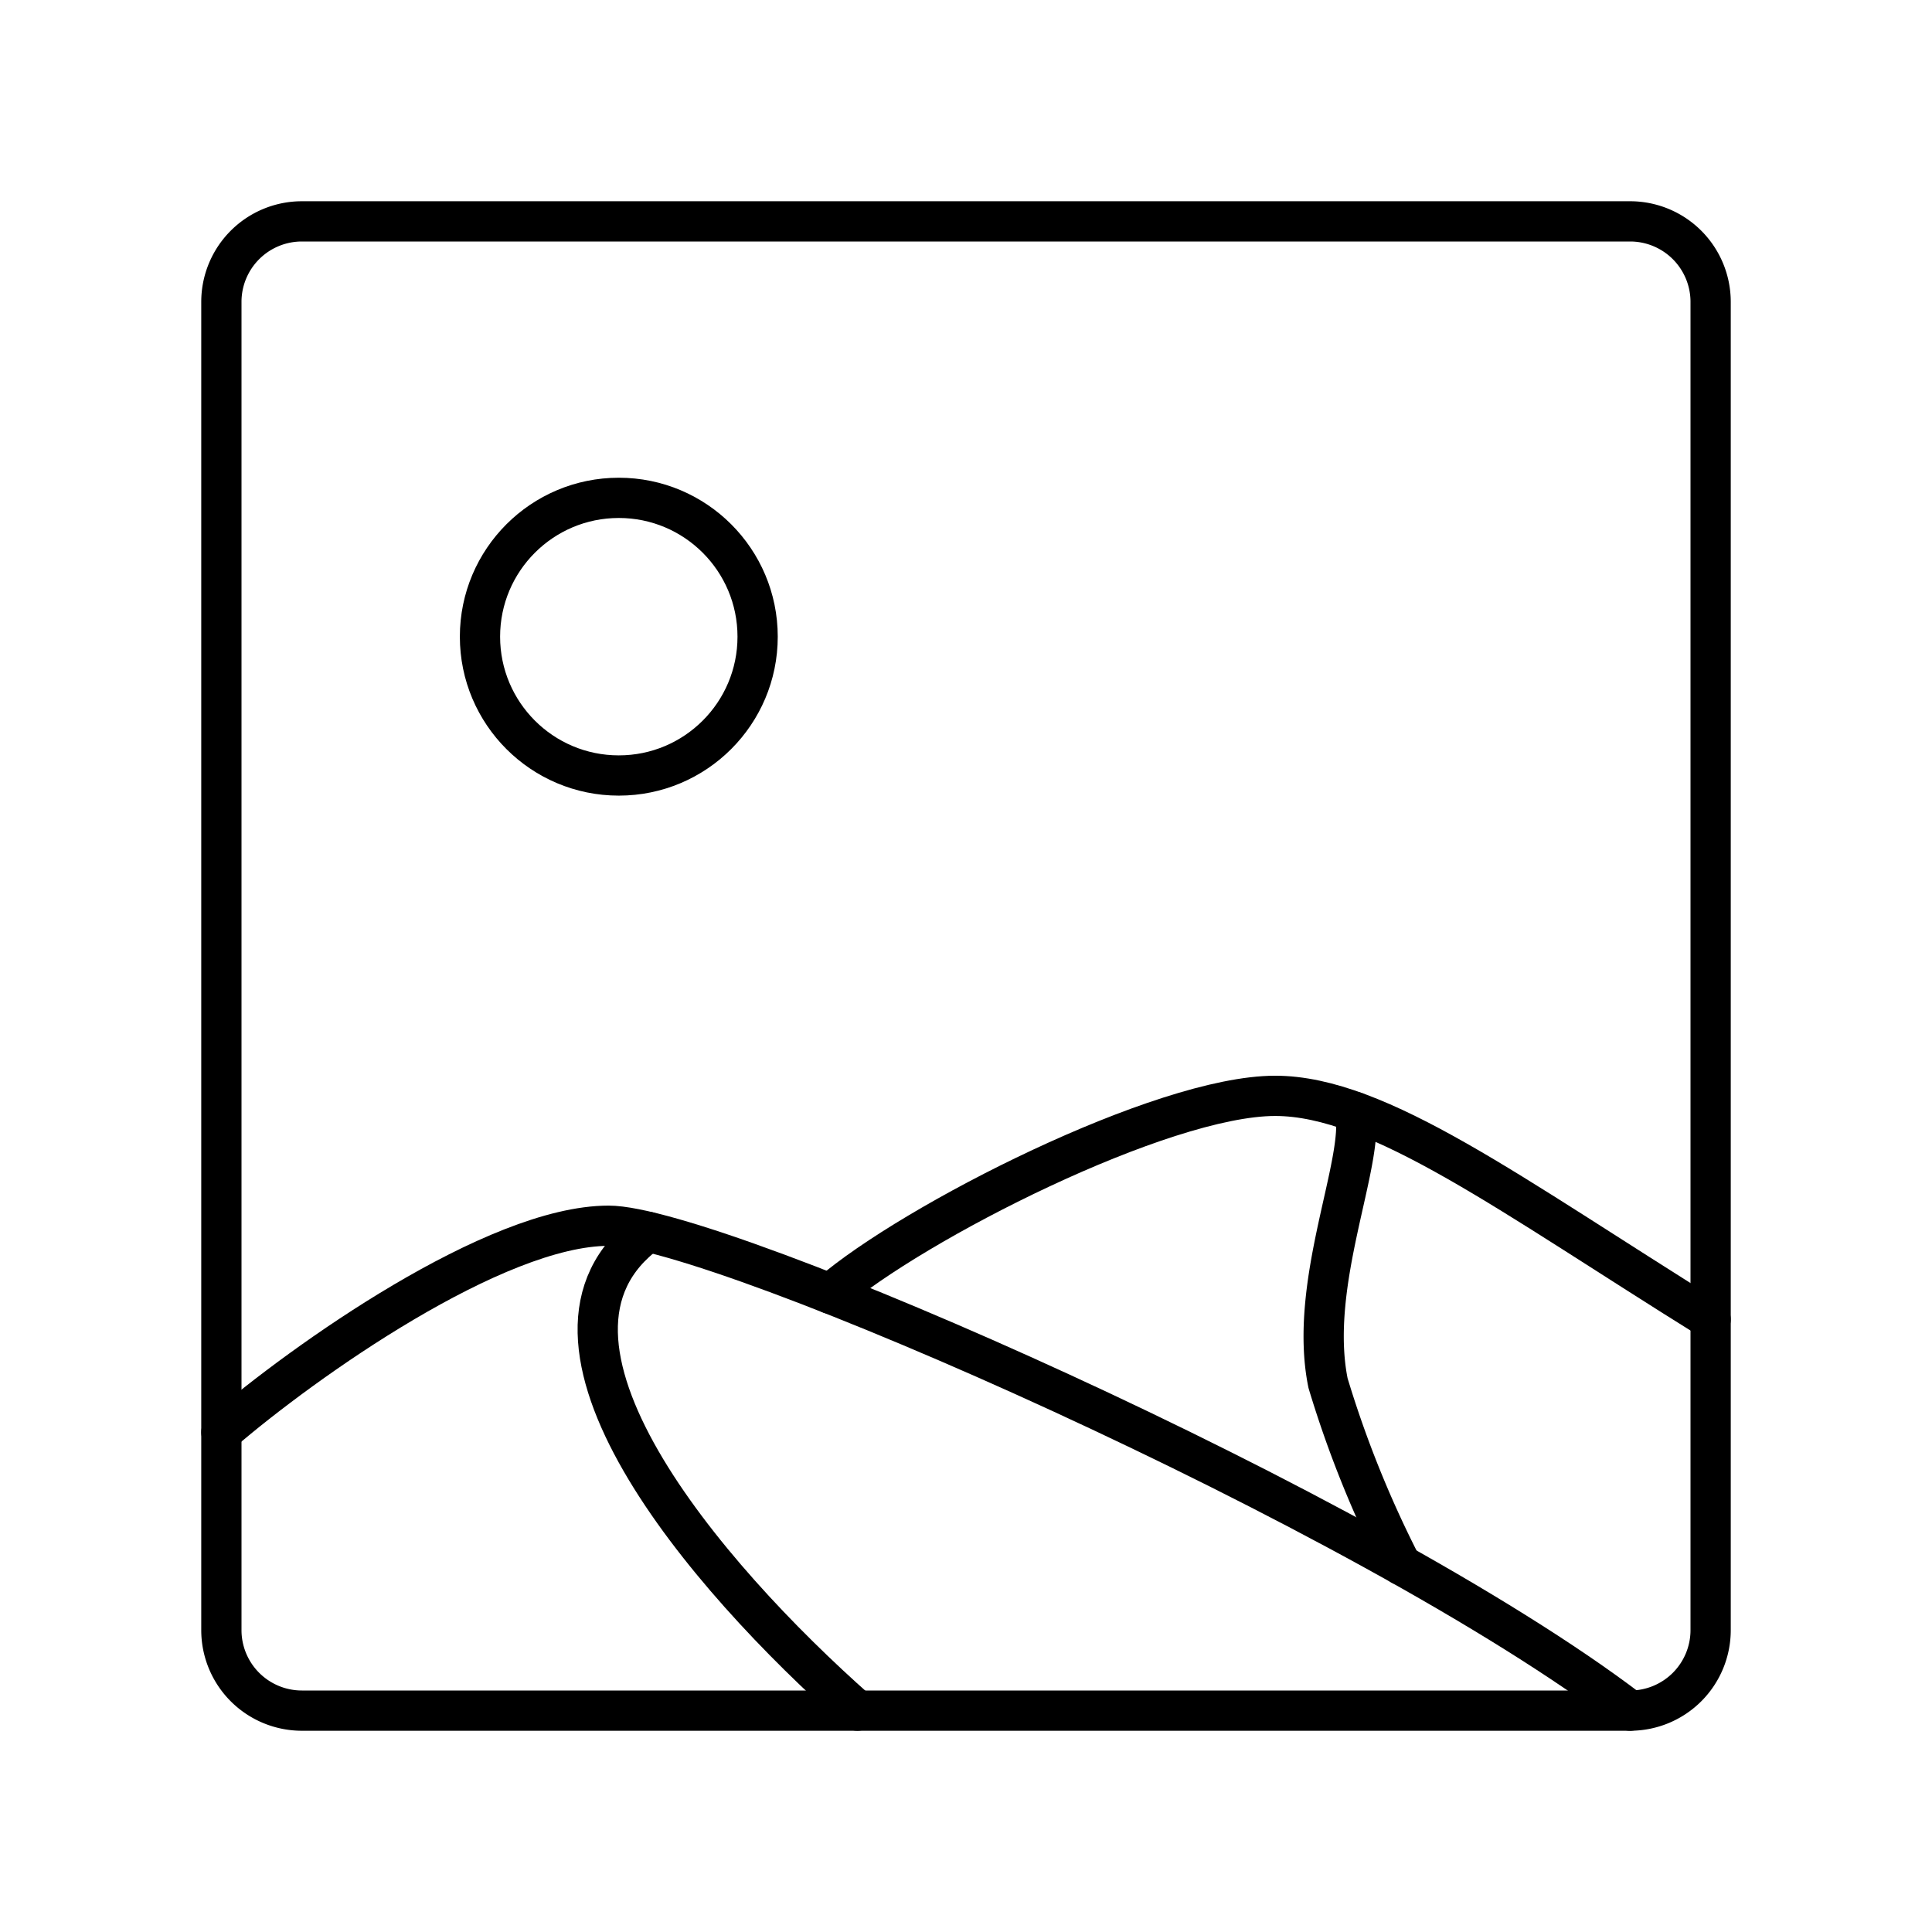 <?xml version="1.0" encoding="utf-8"?><!-- Uploaded to: SVG Repo, www.svgrepo.com, Generator: SVG Repo Mixer Tools -->
<svg width="800px" height="800px" viewBox="0 0 48 48" xmlns="http://www.w3.org/2000/svg"><defs><style>.a{fill:none;stroke:#000000;stroke-linecap:round;stroke-linejoin:round;}</style></defs><path class="a" d="M40.5,5.5H7.5a2,2,0,0,0-2,2v33a2,2,0,0,0,2,2h33a2,2,0,0,0,2-2V7.5A2,2,0,0,0,40.5,5.5Z"/><path class="a" d="M5.5,35.584c2.051-1.766,6.804-5.131,9.621-5.131,2.692,0,18.836,7.061,25.378,12.047"/><path class="a" d="M20.628,32.142c2.051-1.766,8.235-4.916,11.053-4.916,2.576,0,5.857,2.468,10.819,5.554"/><path class="a" d="M33.667,27.627c.253,1.228-1.177,4.256-.672,6.737a27.058,27.058,0,0,0,1.821,4.519"/><path class="a" d="M16.102,30.606c-3.63,2.65,1.416,8.548,5.201,11.894"/><circle class="a" cx="15.374" cy="15.818" r="3.449"/></svg>